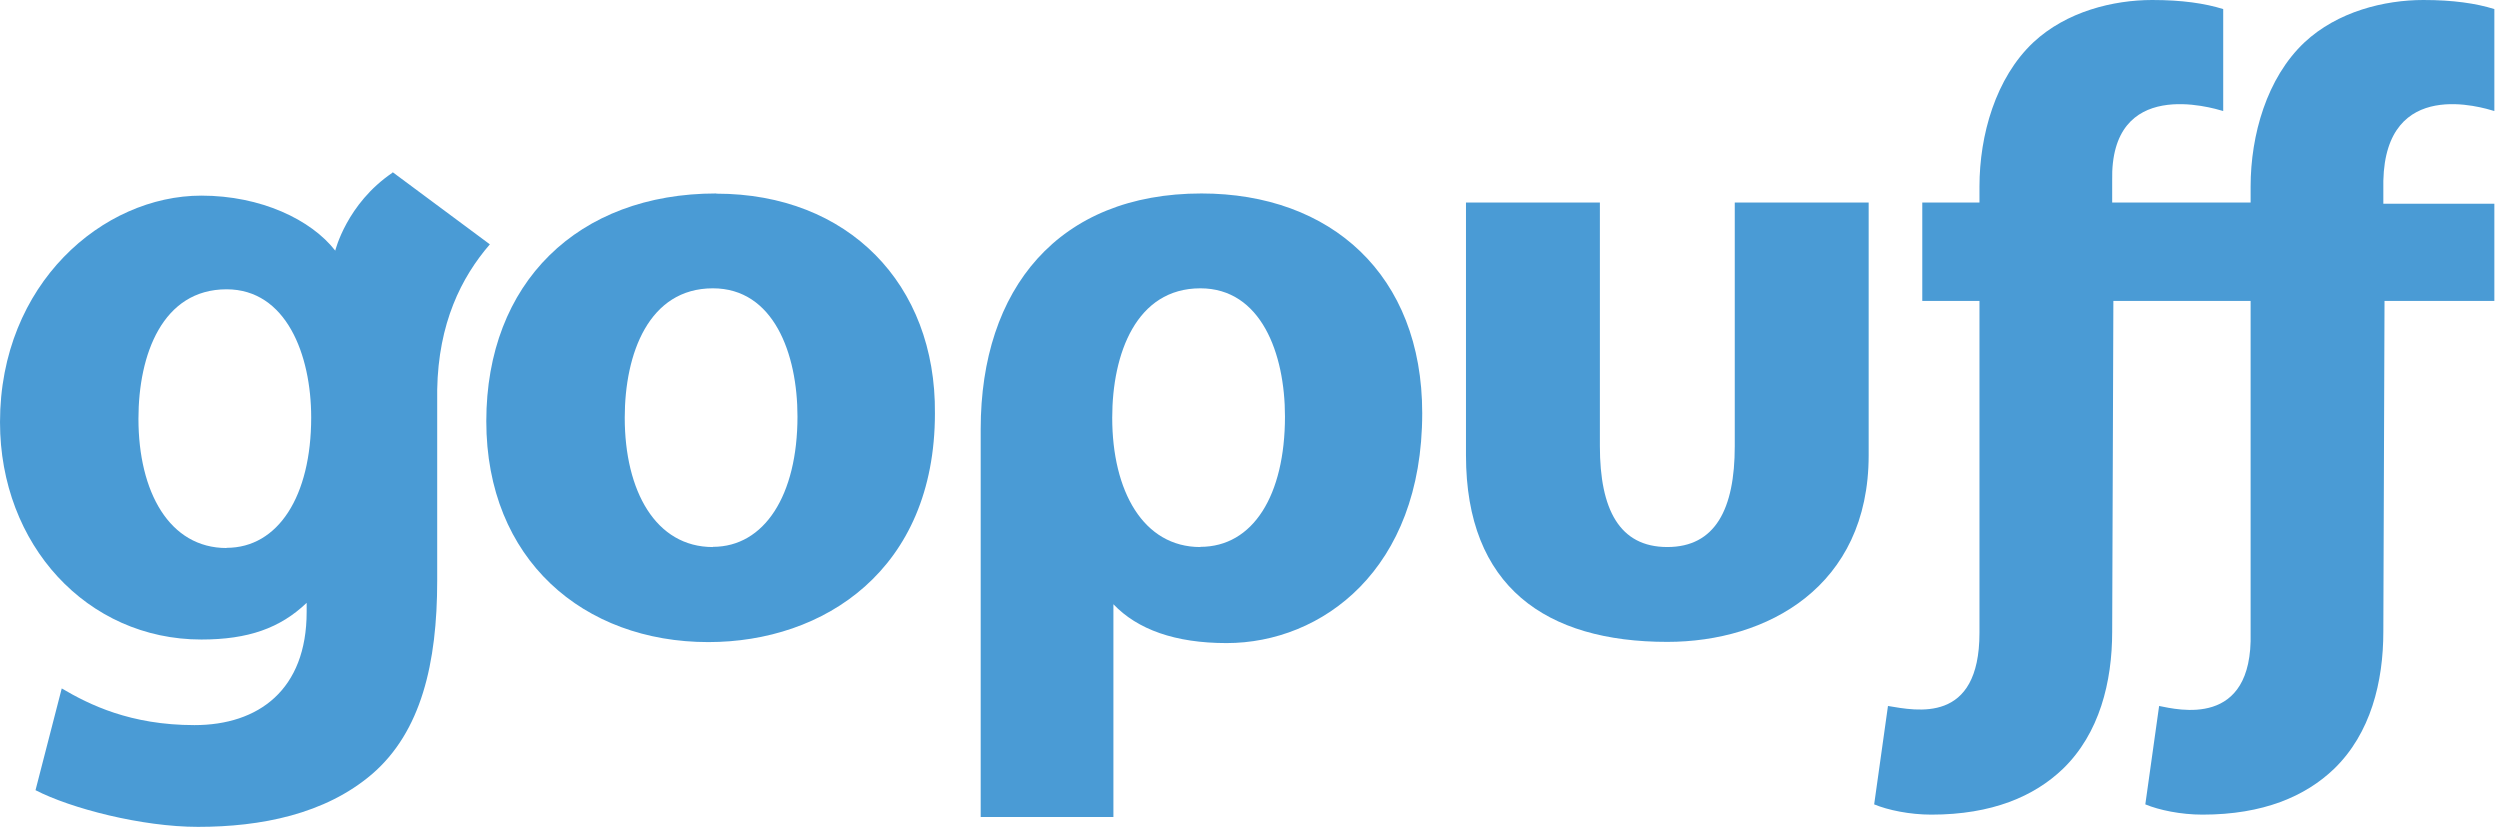 <svg xmlns="http://www.w3.org/2000/svg" width="275" height="91" viewBox="0 0 275 91" fill="none"><g clip-path="url(#clip0_934_2073)"><path d="M190.824 22.277V49.089C190.824 56.008 188.676 60.173 183.405 60.173C178.134 60.173 175.987 56.03 175.987 49.089V22.277H161.258V50.086C161.258 64.555 170.065 70.607 183.405 70.607C194.36 70.607 205.553 64.555 205.553 50.086V22.277H190.824Z" fill="#4A9BD5"></path><path d="M78.786 21.281C63.558 21.281 53.493 31.108 53.493 46.335C53.493 61.563 64.187 70.63 77.918 70.63C90.63 70.63 102.842 62.691 102.842 45.468C102.972 31.238 93.276 21.303 78.808 21.303L78.786 21.281ZM78.417 60.175C72.126 60.175 68.721 54.014 68.721 45.945C68.721 38.895 71.367 31.715 78.417 31.715C85.098 31.715 87.723 38.895 87.723 45.815C87.723 54.492 84.079 60.153 78.417 60.153V60.175Z" fill="#4A9BD5"></path><path d="M43.168 19.003C38.135 22.408 36.877 27.571 36.877 27.571C34.231 24.165 28.699 21.519 22.148 21.519C11.324 21.519 0.001 31.215 0.001 46.443C0.001 59.914 9.567 70.347 22.148 70.347C27.311 70.347 30.825 69.089 33.732 66.313V67.311C33.732 75.879 28.439 79.762 21.389 79.762C14.339 79.762 9.806 77.506 6.791 75.727L3.906 86.92C7.81 88.937 15.619 90.955 21.78 90.955C28.699 90.955 35.749 89.566 40.912 85.163C46.335 80.499 48.092 72.95 48.092 63.883V42.864C48.222 35.553 50.738 30.521 53.884 26.877L43.19 18.938L43.168 19.003ZM24.925 60.282C18.634 60.282 15.229 54.122 15.229 46.052C15.229 39.002 17.875 31.823 24.925 31.823C31.476 31.823 34.231 39.002 34.231 45.922C34.231 54.599 30.587 60.261 24.925 60.261V60.282Z" fill="#4A9BD5"></path><path d="M132.171 21.281C116.444 21.281 107.876 31.737 107.876 47.203V89.871H122.475V66.466C125.121 69.242 129.264 70.739 134.926 70.739C145.381 70.739 156.444 62.691 156.444 45.446C156.444 30.218 146.379 21.281 132.149 21.281H132.171ZM132.041 60.175C125.75 60.175 122.344 54.014 122.344 45.945C122.344 38.895 124.991 31.715 132.041 31.715C138.722 31.715 141.347 38.895 141.347 45.815C141.347 54.492 137.833 60.153 132.041 60.153V60.175Z" fill="#4A9BD5"></path><path d="M274.379 12.213V0.998C272.362 0.369 269.846 0 266.57 0C262.297 0 257.134 1.258 253.49 4.664C249.347 8.568 247.568 14.859 247.568 20.521V22.278H232.34V19.892C232.08 8.438 243.295 11.844 244.553 12.213V0.998C242.536 0.369 240.019 0 236.744 0C232.471 0 227.308 1.258 223.664 4.664C219.52 8.568 217.742 14.859 217.742 20.521V22.278H211.451V33.102H217.742V69.609C217.742 79.674 210.822 78.178 207.677 77.657L206.158 88.481C207.677 89.111 210.063 89.609 212.449 89.609C219.13 89.609 223.772 87.592 226.917 84.577C230.952 80.672 232.34 75.011 232.34 69.479L232.471 33.102H247.568V69.609C247.828 80.173 239.52 78.048 237.503 77.657L235.985 88.481C237.503 89.111 239.889 89.609 242.275 89.609C248.956 89.609 253.598 87.592 256.744 84.577C260.778 80.672 262.167 75.011 262.167 69.479L262.297 33.102H274.379V22.408H262.167V19.892C262.427 8.438 273.121 11.844 274.379 12.213Z" fill="#4A9BD5"></path></g><defs><clipPath id="clip0_934_2073"><rect width="274.381" height="90.998" fill="white"></rect></clipPath></defs></svg>